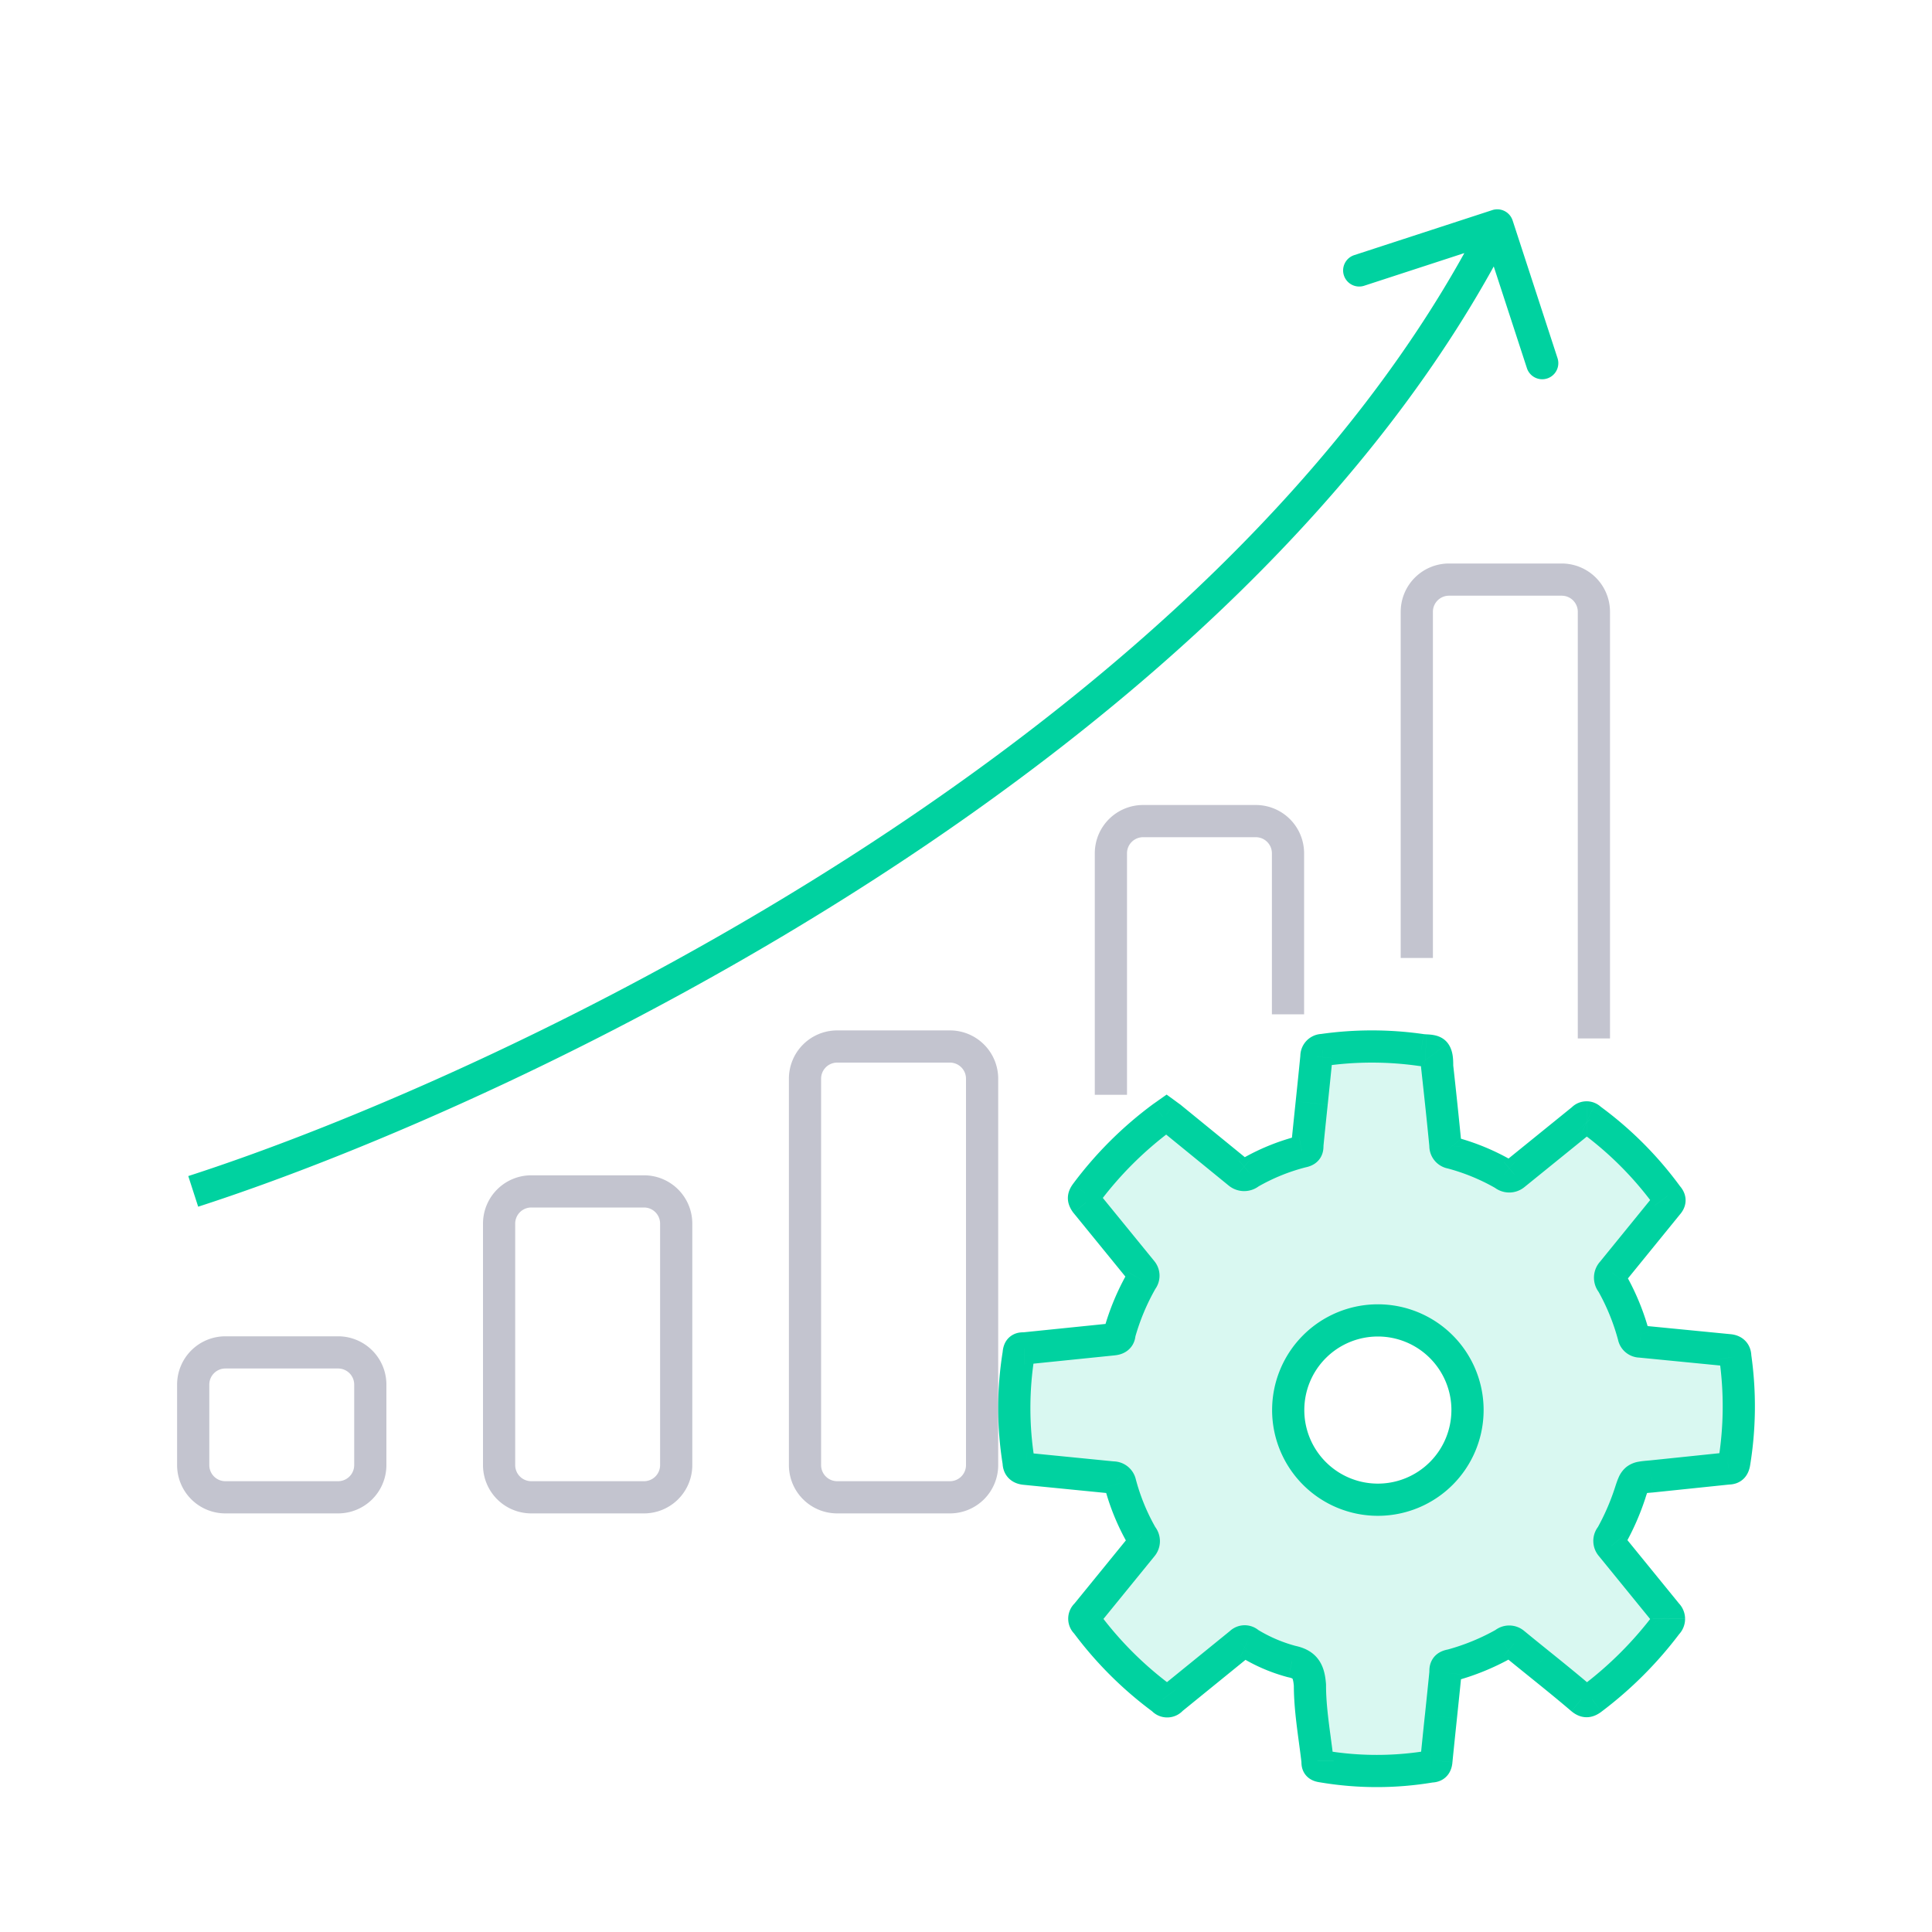 <svg width="120" height="120" viewBox="0 0 120 120" fill="none" xmlns="http://www.w3.org/2000/svg"><path d="M52 65a2 2 0 00-2 2v24a2 2 0 002 2h7a2 2 0 002-2V67a2 2 0 00-2-2h-7zm-19 9a2 2 0 00-2 2v15a2 2 0 002 2h7a2 2 0 002-2V76a2 2 0 00-2-2h-7zM14 84a2 2 0 00-2 2v5a2 2 0 002 2h7a2 2 0 002-2v-5a2 2 0 00-2-2h-7zm66-21V53a2 2 0 00-2-2h-7a2 2 0 00-2 2v15m19-8.5V38a2 2 0 012-2h7a2 2 0 012 2v26.5" stroke="#C3C4CF" stroke-width="2"/><path fill-rule="evenodd" clip-rule="evenodd" d="M107.376 83.862c.27.023.404.136.404.405a21.728 21.728 0 01-.067 6.604c-.045.225-.112.337-.359.337l-4.759.494-.071.006c-.961.084-.969.084-1.275 1.027a15.052 15.052 0 01-1.168 2.673.454.454 0 000 .607l3.457 4.246a.393.393 0 01.125.291.397.397 0 01-.125.292 23.578 23.578 0 01-4.668 4.672c-.247.18-.382.203-.629 0-.878-.75-1.764-1.465-2.648-2.178-.518-.418-1.035-.835-1.55-1.258a.448.448 0 00-.605 0 14.343 14.343 0 01-3.277 1.347c-.382.067-.382.18-.382.472-.09.909-.185 1.819-.28 2.729-.096.91-.191 1.82-.281 2.729-.023.225-.068.36-.337.36a20.186 20.186 0 01-6.733 0c-.315-.045-.315-.112-.315-.336-.05-.437-.108-.874-.166-1.31-.153-1.136-.305-2.272-.305-3.408-.067-.808-.247-1.28-1.122-1.46a9.975 9.975 0 01-2.671-1.146.372.372 0 00-.258-.11.357.357 0 00-.259.11l-4.286 3.483a.34.34 0 01-.54 0 22.678 22.678 0 01-4.757-4.741.325.325 0 01-.121-.258.332.332 0 01.12-.258l3.457-4.246a.47.47 0 000-.629 13.482 13.482 0 01-1.347-3.28.449.449 0 00-.449-.359l-5.431-.538c-.27-.023-.427-.113-.427-.405a21.066 21.066 0 010-6.739c.023-.337.135-.337.359-.337l5.5-.561c.246-.023.403-.113.403-.36a14.475 14.475 0 011.392-3.324.428.428 0 000-.539l-3.479-4.269c-.135-.202-.18-.314 0-.561a22.876 22.876 0 014.78-4.761l.225-.158.247.18 4.242 3.459a.516.516 0 00.674 0 12.878 12.878 0 013.254-1.325c.337-.067.337-.18.337-.427.085-.864.176-1.729.266-2.596.1-.957.201-1.918.295-2.884a.384.384 0 01.23-.374.38.38 0 01.152-.031 21.547 21.547 0 016.127 0c.084.013.18.018.275.024.238.014.482.028.578.156.135.18.135.54.135.831.18 1.64.359 3.28.516 4.92a.426.426 0 00.36.448 13.46 13.46 0 013.276 1.348.494.494 0 00.651 0l4.242-3.436a.314.314 0 01.472 0 21.97 21.97 0 014.781 4.784c.179.202.179.314 0 .516l-3.435 4.223a.494.494 0 000 .652 14.176 14.176 0 011.347 3.302.403.403 0 00.404.337l5.499.538zM85.581 93.15a5.568 5.568 0 100-11.137 5.568 5.568 0 000 11.136z" fill="#00D2A0" fill-opacity=".15"/><path d="M107.78 84.267h-1v.071l.01.07.99-.141zm-.404-.405l-.097.996h.014l.083-.996zm.337 7.009l.981.196.003-.017.003-.017-.987-.162zm-.359.337v-1h-.052l-.052.005.104.995zm-4.759.494l.087.996h.008l.009-.001-.104-.995zm-.071.006l.087.997-.087-.997zm-1.275 1.027l-.951-.309.951.31zm-1.168 2.673l.738.675.079-.086.057-.102-.874-.487zm0 .607l.776-.632-.018-.022-.02-.02-.738.674zm3.457 4.246l-.775.631.039.048.044.043.692-.722zm.092.45l.92.393-.92-.393zm-.092.133l-.692-.722-.058.056-.049.065.799.601zm-4.668 4.672l.588.809.007-.005.006-.005-.602-.799zm-.629 0l-.65.76.008.007.008.007.634-.774zm-2.648-2.178l.627-.779-.627.779zm-1.55-1.258l-.675.738.02.018.02.016.636-.772zm-.605 0l.491.871.1-.056.084-.077-.675-.738zm-3.277 1.347l.174.985.045-.008.044-.012-.263-.965zm-.382.472l.995.098.005-.049v-.049h-1zm-.28 2.729l-.995-.104.995.104zm-.281 2.729l.995.1v-.001l-.995-.099zm-.337.36v-1h-.084l-.083.014.167.986zm-6.733 0l.166-.986-.012-.002-.013-.002-.141.99zm-.315-.336h1v-.057l-.006-.057-.994.114zm-.166-1.31l.99-.133-.99.133zm-.305-3.408h1v-.041l-.003-.042-.997.083zm-1.122-1.46l-.257.967.028.007.028.006.2-.98zm-2.671-1.146l-.72.695.089.091.108.066.523-.852zm-.517 0l.631.776.047-.038.041-.043-.719-.695zm-4.286 3.483l-.63-.777-.097.078-.074.099.8.6zm-.42.098l-.448.895.448-.895zm-.12-.098l.801-.6-.088-.118-.12-.088-.592.806zm-4.757-4.741l.802-.596-.07-.095-.09-.075-.642.766zm-.09-.115l.907-.423-.907.423zm0-.285l.907.423-.907-.423zm.09-.116l.642.766.073-.061.06-.074-.775-.631zm3.456-4.246l-.746-.667-.015.018-.015.017.776.632zm0-.629l-.867.498.052.091.07.078.745-.667zm-1.347-3.28l-.98.2.006.028.007.028.967-.255zm-.16-.26l.626-.78-.625.78zm-.289-.099l-.098.995.06.006.059-.001-.02-1zm-5.431-.538l.098-.995-.008-.001h-.007l-.083.996zm-.427-.405h1v-.08l-.013-.08-.987.16zm0-6.739l.987.16.008-.046.003-.047-.998-.067zm.36-.337v1h.05l.05-.005-.1-.995zm5.498-.561l-.09-.996-.011.001.101.995zm.404-.36l-.963-.268-.037.131v.137h1zm1.392-3.324l-.776-.632-.05.063-.041.07.867.499zm0-.539l.776-.631-.776.631zm-3.479-4.269l-.832.555.026.04.03.037.776-.632zm0-.561l-.802-.597-.007.009.809.588zm4.78-4.761l-.575-.818-.009.006-.009.007.594.805zm.225-.158l.59-.808-.58-.422-.585.412.575.818zm.247.18l.632-.775-.02-.018-.023-.016-.589.809zm4.242 3.459l.653-.758-.01-.009-.01-.008-.633.775zm.674 0l-.5-.866-.082.047-.07.061.652.758zm3.254-1.325l-.196-.98-.026.004-.025.007.247.969zm.337-.427l-.995-.098-.005.05v.048h1zm.266-2.596l-.994-.104.994.104zm.295-2.884l.995.097.008-.078-.005-.078-.998.059zm.022-.154l.94.342-.94-.342zm.082-.132l-.728-.686.728.686zm.126-.088l.396.918-.396-.918zm.152-.031l-.002 1h.072l.072-.01-.142-.99zm6.127 0l.152-.988-.01-.002-.142.99zm.275.024l.058-.998-.058.998zm.578.156l.8-.6-.8.6zm.135.831h-1v.055l.006.054.994-.109zm.516 4.92l.998.064.005-.08-.007-.08-.996.095zm.093.293l.78-.624-.78.624zm.266.155l.256-.967-.05-.013-.05-.008-.156.988zm3.277 1.348l.66-.752-.075-.065-.086-.05-.499.867zm.651 0l-.63-.777-.014.012-.015.013.66.752zm4.242-3.436l.63.777.065-.053.056-.063-.75-.661zm.472 0l-.75.66.072.082.088.065.59-.807zm4.781 4.784l-.808.59.028.038.032.036.748-.664zm0 .516l-.748-.664-.015.017-.013.016.776.631zm-3.435 4.223l.753.659.012-.014.011-.014-.776-.63zm0 .652l.871-.492-.05-.09-.068-.077-.753.659zm1.347 3.302l.986-.166-.008-.047-.012-.045-.966.258zm.14.243l.64-.769-.64.769zm.264.094l.098-.995-.056-.006h-.056l.014 1zm6.903.943c0-.296-.077-.698-.408-1.016-.308-.296-.68-.366-.913-.385l-.166 1.993c.036.003-.134 0-.306-.166a.635.635 0 01-.207-.426h2zm-.08 6.766c.375-2.286.399-4.615.07-6.908l-1.98.284c.3 2.09.278 4.215-.064 6.3l1.974.324zm-1.346 1.175c.268 0 .664-.064.98-.396.265-.279.334-.617.36-.745l-1.962-.392c-.006.03-.005.015.009-.022a.706.706 0 01.143-.219.695.695 0 01.47-.226v2zm-4.655.489l4.758-.495-.207-1.989-4.758.495.207 1.989zm-.088.008l.071-.007-.173-1.992-.071.006.173 1.993zm-.411.34a5.43 5.43 0 01.158-.454c.029-.068.008.009-.092.089-.102.082-.184.086-.119.074.033-.006.083-.013.164-.022.082-.008.177-.017.3-.027l-.173-1.993c-.22.02-.459.039-.661.077a1.68 1.68 0 00-.761.33 1.706 1.706 0 00-.489.668c-.084.19-.158.42-.229.64l1.902.618zm-1.245 2.85c.506-.907.923-1.862 1.245-2.85l-1.902-.619c-.282.865-.647 1.7-1.09 2.495l1.747.974zm.009-.183c0 .135-.05.268-.145.371l-1.476-1.35a1.45 1.45 0 00-.38.98h2.001zm-.145-.372a.55.55 0 01.145.372h-2c0 .362.135.71.38.978l1.475-1.35zm3.495 4.29l-3.457-4.246-1.551 1.262 3.457 4.246 1.551-1.263zm.236.371a1.399 1.399 0 00-.32-.462l-1.384 1.444a.603.603 0 01-.136-.197l1.84-.785zm.113.551c0-.19-.039-.378-.113-.551l-1.84.785a.596.596 0 01-.047-.234h2zm-.113.552c.074-.173.113-.361.113-.552h-2c0-.081.016-.16.047-.233l1.84.785zm-.32.462c.135-.129.244-.285.32-.462l-1.84-.785a.603.603 0 01.136-.197l1.384 1.444zm-4.759 4.749a24.592 24.592 0 004.866-4.87l-1.598-1.202a22.637 22.637 0 01-4.47 4.475l1.202 1.597zm-1.864-.025c.183.149.516.383.978.369.425-.012.736-.235.873-.334l-1.177-1.617c-.04.03-.038.023-.007.009a.64.64 0 01.252-.057c.27-.008.413.136.349.083l-1.267 1.547zm-2.642-2.174c.886.715 1.761 1.421 2.626 2.16l1.3-1.519c-.89-.762-1.788-1.486-2.67-2.198l-1.256 1.557zm-1.557-1.264c.519.427 1.04.847 1.557 1.264l1.255-1.557c-.518-.418-1.031-.831-1.54-1.251l-1.272 1.544zm.333.11a.552.552 0 01-.373-.144l1.351-1.475a1.449 1.449 0 00-.978-.381v2zm.372-.144a.552.552 0 01-.372.144v-2c-.367 0-.715.139-.979.381l1.35 1.475zm-3.689 1.574c1.223-.334 2.4-.817 3.505-1.441l-.983-1.742a13.32 13.32 0 01-3.049 1.253l.527 1.93zm.355-.493v-.075a.718.718 0 01-.115.302.752.752 0 01-.308.271c-.058.027-.082.025-.021.015l-.348-1.97c-.204.036-.698.132-.997.589a1.294 1.294 0 00-.199.568c-.013.12-.012.245-.012.3h2zm-.286 2.833c.095-.909.191-1.822.281-2.735l-1.99-.197c-.09.907-.185 1.814-.28 2.724l1.989.208zm-.28 2.724c.09-.906.185-1.813.28-2.724l-1.99-.208a451.43 451.43 0 00-.28 2.735l1.99.197zm-1.332 1.261c.294 0 .74-.079 1.053-.485.243-.315.27-.681.279-.775l-1.99-.199c-.004.041-.005.03.003-.003a.699.699 0 01.124-.244.788.788 0 01.338-.253.584.584 0 01.193-.041v2zm-6.9-.014a21.17 21.17 0 007.067 0l-.334-1.972a19.15 19.15 0 01-6.4 0l-.333 1.972zm-1.148-1.322c0 .034-.001.152.013.267.017.133.065.361.237.582.173.223.388.331.54.387.142.052.283.076.383.09l.283-1.98c-.056-.008-.034-.009.02.011.063.023.22.092.353.264a.821.821 0 01.168.393c.005.038.003.063.003-.014h-2zm-.158-1.177c.059.438.116.865.165 1.29l1.987-.227a62.43 62.43 0 00-.17-1.329l-1.982.266zm-.313-3.541c0 1.214.163 2.416.313 3.541l1.983-.266c-.154-1.148-.296-2.217-.296-3.275h-2zm-.323-.48c.144.029.21.061.233.075.015.008.008.007.003-.002-.002-.002.015.022.036.105.021.085.04.206.054.385l1.994-.166c-.035-.422-.108-.97-.426-1.442-.355-.527-.893-.791-1.492-.914l-.402 1.959zm-2.993-1.274c.912.561 1.901.986 2.937 1.261l.513-1.933a9.02 9.02 0 01-2.404-1.032l-1.046 1.704zm.014-.012a.649.649 0 01-.21-.145l1.438-1.39a1.377 1.377 0 00-.447-.307l-.78 1.842zm.25.05a.647.647 0 01-.25-.05l.781-1.842a1.358 1.358 0 00-.53-.108v2zm.251-.05a.652.652 0 01-.25.05v-2c-.182 0-.363.037-.531.108l.781 1.842zm.21-.145a.649.649 0 01-.21.145l-.781-1.842c-.168.072-.32.177-.447.307l1.439 1.39zm-4.375 3.564l4.287-3.483-1.261-1.552-4.287 3.482 1.261 1.553zm-.302.217c.18-.091.344-.223.472-.394l-1.6-1.199a.663.663 0 01.233-.196l.895 1.789zm-.598.14c.202 0 .407-.045.598-.14l-.895-1.789a.66.66 0 01.297-.071v2zm-.598-.14c.191.095.397.14.598.14v-2c.097 0 .2.022.297.071l-.895 1.789zm-.471-.394c.126.169.289.302.471.394l.895-1.789c.089.044.17.11.234.196l-1.6 1.199zm-4.761-4.744a23.689 23.689 0 004.968 4.95l1.186-1.611a21.662 21.662 0 01-4.549-4.531l-1.605 1.192zm-.193-.288c.086.183.209.337.353.459l1.285-1.533a.68.68 0 01.175.228l-1.813.846zm-.125-.566c0 .194.042.387.125.566l1.813-.846a.662.662 0 01.062.28h-2zm.125-.565a1.337 1.337 0 00-.125.565h2a.66.66 0 01-.062.281l-1.813-.846zm.353-.46a1.339 1.339 0 00-.353.46l1.813.846a.665.665 0 01-.175.227l-1.285-1.533zm3.323-4.11l-3.456 4.245 1.551 1.263 3.456-4.246-1.55-1.263zm-.104.317a.53.53 0 01.134-.353l1.492 1.333a1.47 1.47 0 00.374-.98h-2zm.134.352a.527.527 0 01-.134-.352h2c0-.36-.133-.71-.374-.981l-1.492 1.333zm-1.568-3.691a14.485 14.485 0 001.447 3.522l1.734-.996a12.483 12.483 0 01-1.247-3.036l-1.934.51zm.183.264a.55.55 0 01-.196-.32l1.96-.399a1.45 1.45 0 00-.514-.842l-1.25 1.561zm.356.121a.552.552 0 01-.356-.12l1.25-1.562a1.449 1.449 0 00-.935-.318l.04 2zm-5.551-.543l5.432.538.197-1.99-5.432-.538-.197 1.99zm-1.328-1.4c0 .328.095.752.465 1.066.319.27.688.32.879.335l.166-1.993c-.08-.006.077-.013.25.133a.712.712 0 01.204.287.502.502 0 01.036.172h-2zm.013-6.899a22.064 22.064 0 000 7.059l1.974-.32a20.062 20.062 0 010-6.419l-1.974-.32zm1.346-1.177c-.038 0-.154-.001-.27.013a1.22 1.22 0 00-.567.216c-.461.33-.507.85-.52 1.042l1.996.133c.003-.041.005 0-.024.079a.803.803 0 01-.288.373.78.78 0 01-.352.142c-.031.004-.05.002.025.002v-2zm0 0v2-2zm5.398-.556l-5.5.562.204 1.99 5.499-.562-.203-1.99zm-.495.635c0-.043.007-.13.052-.235a.729.729 0 01.213-.28c.159-.128.294-.126.24-.121l.182 1.992c.194-.018.531-.072.83-.312.355-.285.483-.686.483-1.044h-2zm1.525-3.822a15.475 15.475 0 00-1.488 3.554l1.927.536a13.474 13.474 0 011.295-3.094l-1.734-.996zm-.037.228c0-.132.045-.26.128-.362l1.552 1.263a1.43 1.43 0 00.32-.901h-2zm.128.362a.575.575 0 01-.128-.362h2c0-.33-.115-.647-.32-.9l-1.552 1.263zm-3.478-4.268l3.479 4.269 1.55-1.264-3.479-4.268-1.55 1.263zm-.034-1.781c-.141.194-.335.521-.307.952.026.383.228.668.284.752l1.664-1.109c-.03-.044-.023-.039-.01-.013a.66.66 0 01.058.237c.018.262-.11.41-.071.357l-1.618-1.176zm4.996-4.978a23.874 23.874 0 00-4.99 4.97l1.606 1.193a21.875 21.875 0 014.571-4.553l-1.187-1.61zm.243-.171l-.225.158 1.151 1.635.225-.157-1.151-1.636zm1.411.19l-.247-.18-1.178 1.616.247.18 1.178-1.617zm4.285 3.492l-4.242-3.46-1.264 1.55 4.242 3.46 1.264-1.55zm-.295-.1c.116 0 .228.042.316.117l-1.305 1.516c.275.236.626.367.99.367v-2zm-.316.117a.484.484 0 01.316-.117v2c.364 0 .715-.13.989-.367l-1.305-1.516zm3.66-1.536a13.876 13.876 0 00-3.507 1.428l1 1.732a11.88 11.88 0 013.002-1.222l-.495-1.938zm-.416.542c0 .08-.001.07.001.049a.73.73 0 01.109-.298.765.765 0 01.298-.278c.066-.033.101-.035.06-.027l.392 1.962c.21-.043.669-.154.946-.597.13-.208.168-.41.182-.536.013-.115.012-.23.012-.275h-2zm.272-2.7c-.09.867-.181 1.734-.267 2.602l1.99.197c.085-.862.175-1.723.266-2.59l-1.99-.209zm.294-2.877c-.094.962-.194 1.92-.294 2.877l1.989.208c.1-.957.2-1.92.296-2.891l-1.991-.194zm.078-.399c-.066.18-.092.37-.081.554l1.996-.117a.616.616 0 01-.036.247l-1.88-.684zm.293-.476c-.13.138-.23.3-.293.476l1.88.684a.62.62 0 01-.132.213l-1.455-1.373zm.46-.321a1.388 1.388 0 00-.46.321l1.455 1.373a.618.618 0 01-.205.143l-.79-1.837zm.547-.112a1.38 1.38 0 00-.548.112l.79 1.837a.62.62 0 01-.245.05l.003-2zm6.268.01a22.558 22.558 0 00-6.412 0l.285 1.98a20.552 20.552 0 015.843 0l.284-1.98zm.191.016a2.262 2.262 0 01-.18-.014l-.305 1.976c.14.022.285.03.37.034l.115-1.996zm1.32.554c-.275-.368-.671-.467-.833-.5-.189-.04-.388-.049-.487-.055l-.115 1.997a4.547 4.547 0 01.185.014l.012.002a.517.517 0 01-.097-.036.742.742 0 01-.265-.222l1.6-1.2zm.335 1.431c0-.135.001-.355-.023-.57-.021-.185-.077-.547-.312-.861l-1.6 1.2a.472.472 0 01-.08-.15c-.004-.01 0-.002.004.036.004.036.007.083.01.145v.2h2zm.511 4.824a365.704 365.704 0 00-.517-4.933l-1.988.218c.18 1.64.358 3.274.515 4.906l1.99-.191zm-.121-.235c.088.11.133.252.124.395l-1.996-.13c-.023.356.088.707.31.984l1.562-1.25zm-.359-.209c.14.022.268.096.359.209l-1.562 1.249c.223.279.542.462.891.518l.312-1.976zm3.62 1.47a14.461 14.461 0 00-3.52-1.449l-.511 1.934c1.062.28 2.081.7 3.033 1.248l.998-1.734zm-.173-.011c.124 0 .243.045.334.125l-1.32 1.504c.272.237.622.37.986.37v-2zm-.334.125a.506.506 0 01.334-.125v2a1.5 1.5 0 00.985-.371l-1.32-1.504zm4.272-3.462l-4.242 3.437 1.259 1.554 4.242-3.436-1.259-1.555zm.324-.213a1.314 1.314 0 00-.445.33l1.5 1.322a.685.685 0 01-.232.17l-.823-1.822zm.541-.116c-.18 0-.365.037-.541.116l.823 1.823a.686.686 0 01-.282.061v-2zm.541.116a1.314 1.314 0 00-.54-.116v2a.686.686 0 01-.283-.061l.823-1.823zm.445.33c-.12-.137-.27-.25-.445-.33l-.823 1.823a.685.685 0 01-.233-.171l1.5-1.323zm4.838 4.855a22.958 22.958 0 00-4.998-5.002l-1.18 1.615a20.955 20.955 0 014.563 4.566l1.615-1.179zm-.06 1.77c.113-.127.387-.449.387-.922 0-.473-.274-.795-.387-.922l-1.495 1.328c.02.023-.004 0-.034-.056a.75.75 0 01-.084-.35.75.75 0 01.084-.35c.03-.056.054-.078.034-.056l1.495 1.329zm-3.406 4.19l3.434-4.223-1.551-1.262-3.434 4.223 1.551 1.262zm.102-.305a.51.51 0 01-.125.333l-1.505-1.318c-.239.273-.37.623-.37.985h2zm-.125-.333c.08.092.125.21.125.333h-2c0 .362.131.712.37.984l1.505-1.317zm1.56 3.703a15.165 15.165 0 00-1.442-3.535l-1.742.982c.545.966.965 1.997 1.252 3.07l1.932-.517zm-.186-.267a.595.595 0 01.206.359l-1.972.332a1.4 1.4 0 00.485.844l1.281-1.535zm-.39-.138a.594.594 0 01.39.138l-1.281 1.535c.254.212.579.331.919.327l-.028-2zm5.611.543l-5.499-.538-.195 1.99 5.499.539.195-1.99zm-17.325 4.714a4.568 4.568 0 01-4.568 4.569v2a6.568 6.568 0 006.569-6.569h-2zm-4.568-4.568a4.568 4.568 0 014.569 4.568h2a6.568 6.568 0 00-6.569-6.568v2zm-4.568 4.568a4.568 4.568 0 014.568-4.568v-2a6.568 6.568 0 00-6.568 6.568h2zm4.568 4.569a4.568 4.568 0 01-4.568-4.569h-2a6.568 6.568 0 006.568 6.569v-2zm8.369-78.46a1 1 0 00-1.26-.64l-8.556 2.79a1 1 0 10.62 1.901l7.605-2.48 2.48 7.605a1 1 0 101.902-.62l-2.79-8.556zM12.309 74.95c10.15-3.28 26.367-10.223 42.121-20.414 15.742-10.182 31.123-23.671 39.462-40.084l-1.782-.906C84 29.506 68.954 42.76 53.344 52.857c-15.597 10.089-31.654 16.96-41.65 20.19l.615 1.903z" fill="#00D2A0"/></svg>